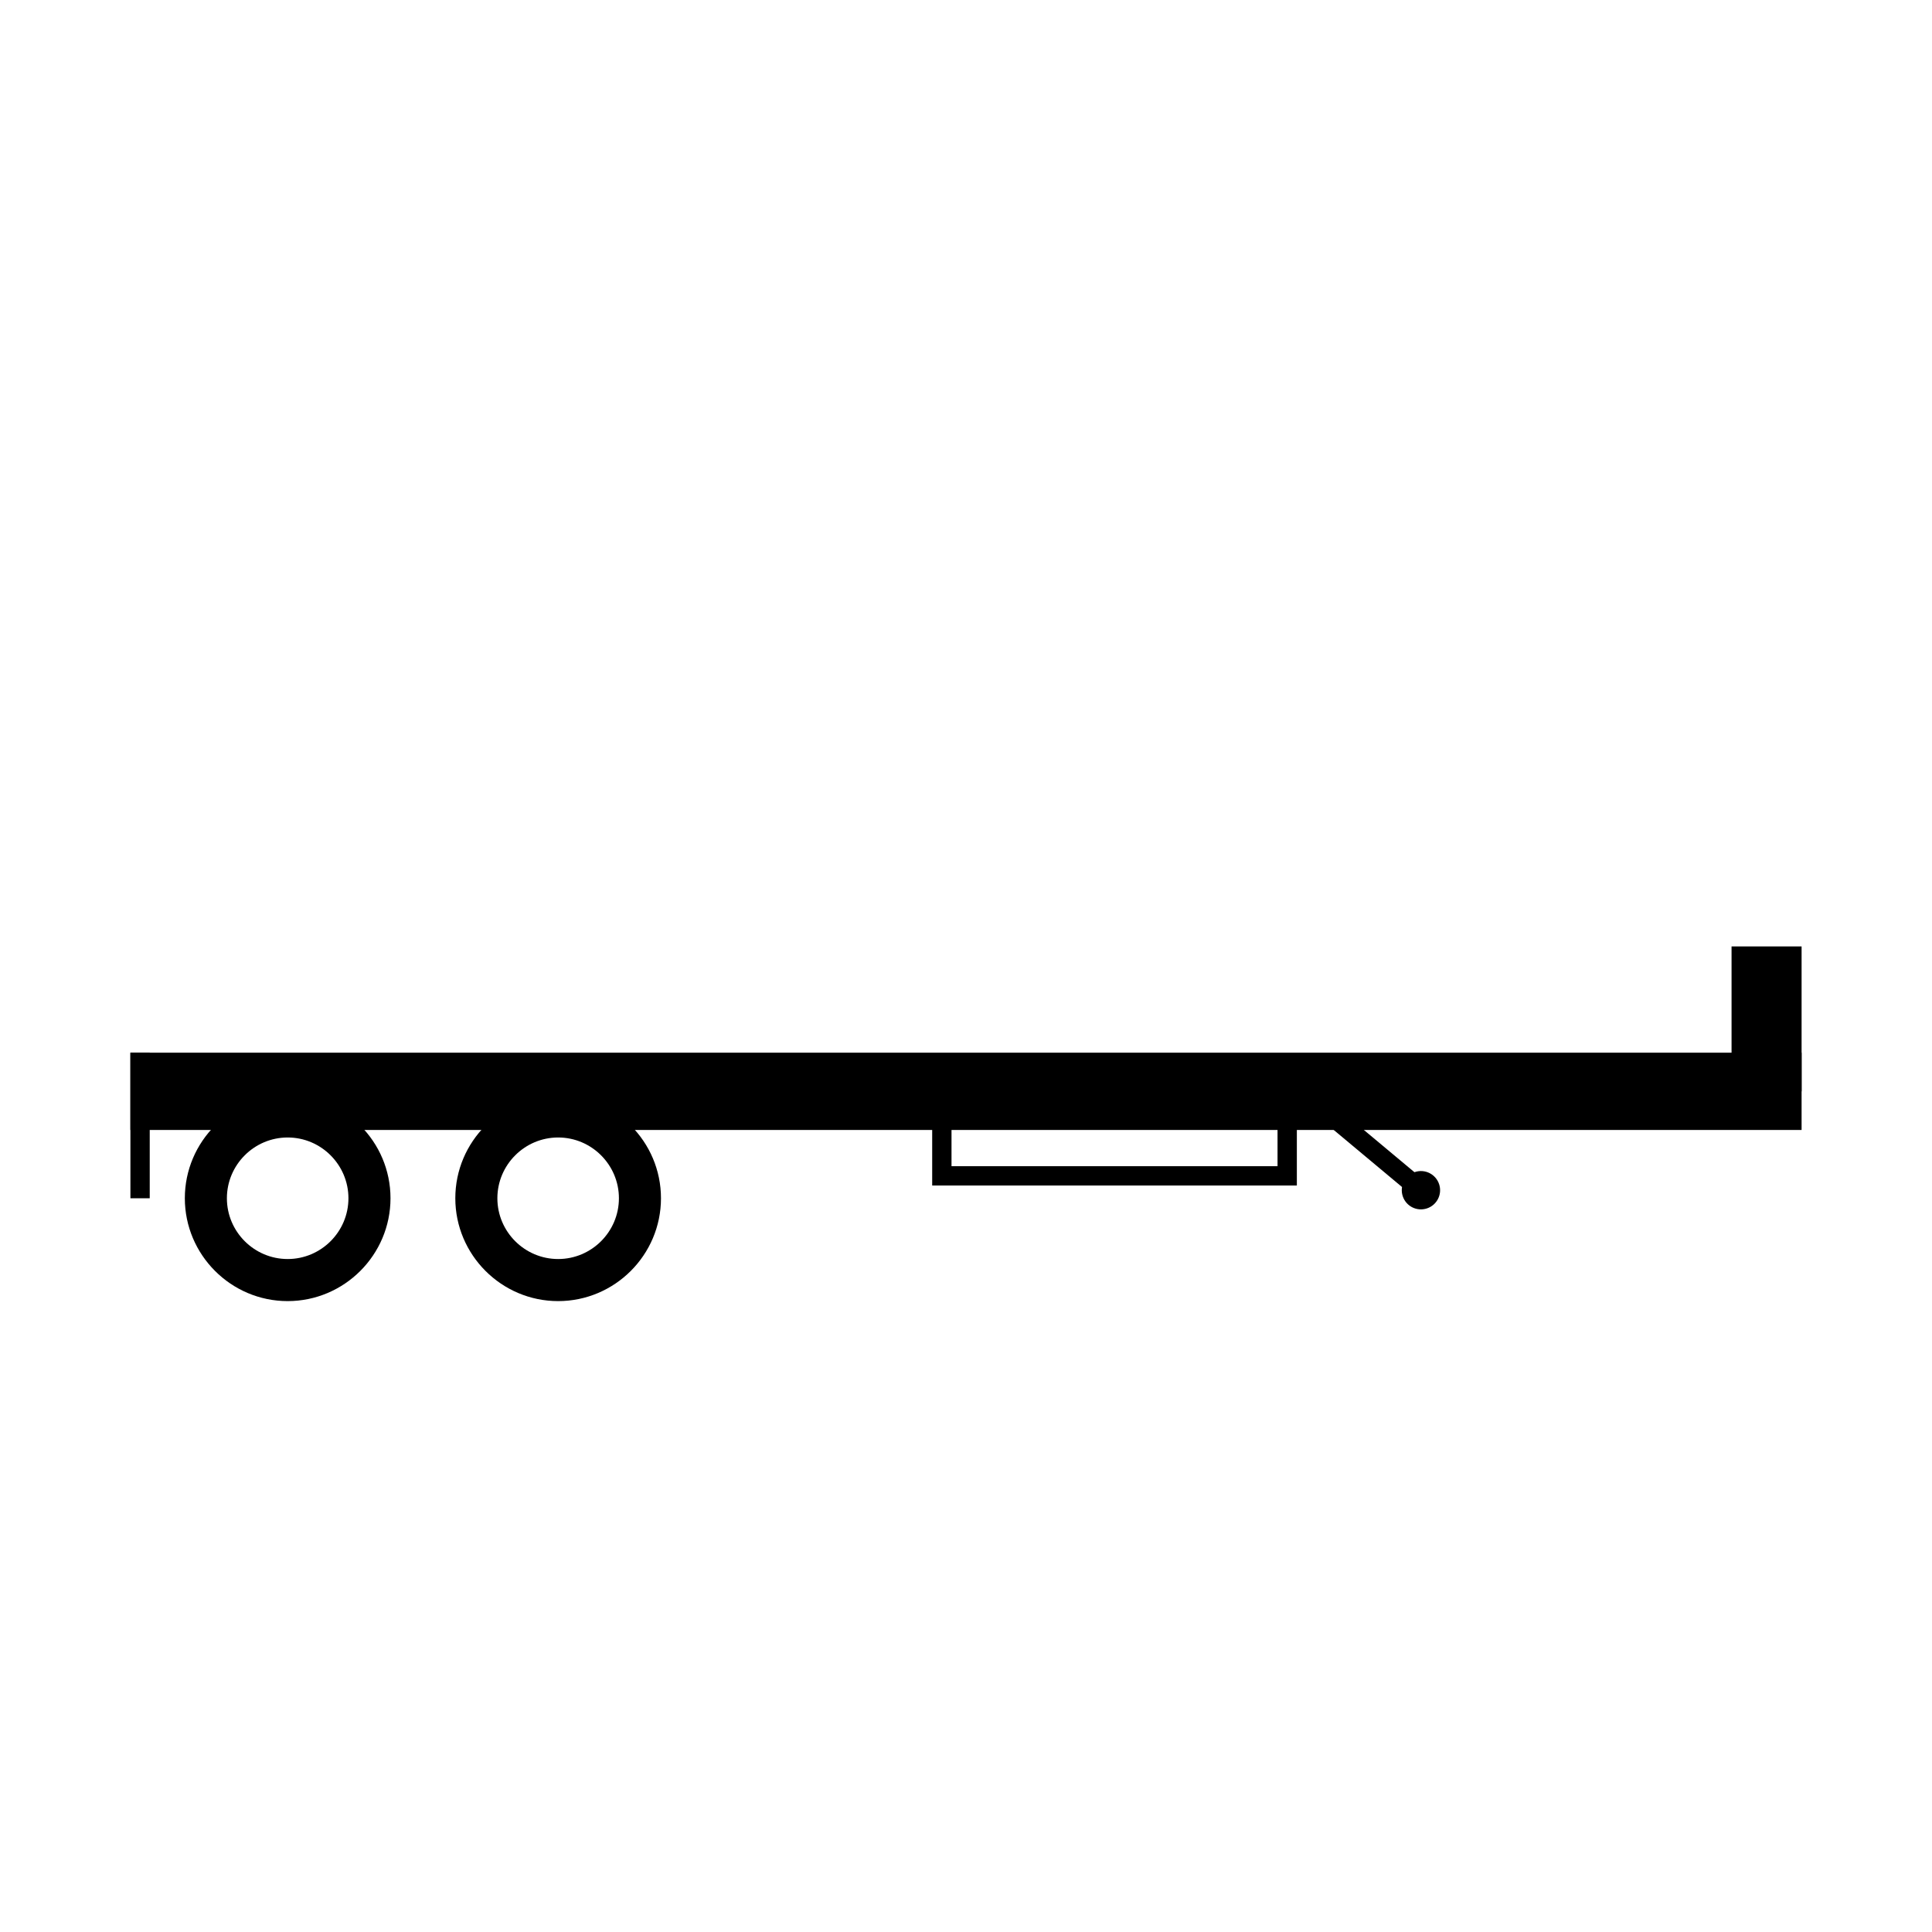 <?xml version="1.0" encoding="utf-8"?>
<!-- Generator: Adobe Illustrator 16.0.0, SVG Export Plug-In . SVG Version: 6.00 Build 0)  -->
<!DOCTYPE svg PUBLIC "-//W3C//DTD SVG 1.1//EN" "http://www.w3.org/Graphics/SVG/1.1/DTD/svg11.dtd">
<svg version="1.1" id="Layer_1" xmlns="http://www.w3.org/2000/svg" xmlns:xlink="http://www.w3.org/1999/xlink" x="0px" y="0px"
	 width="100px" height="100px" viewBox="0 0 100 100" enable-background="new 0 0 100 100" xml:space="preserve">
<rect x="6.75" y="54.487" fill-rule="evenodd" clip-rule="evenodd" width="86.5" height="4"/>
<rect x="89.625" y="48.987" fill-rule="evenodd" clip-rule="evenodd" width="3.625" height="7.5"/>
<path fill-rule="evenodd" clip-rule="evenodd" d="M14.889,56.698c-2.933,0-5.322,2.391-5.322,5.323s2.39,5.324,5.322,5.324
	c2.932,0,5.323-2.392,5.323-5.324S17.82,56.698,14.889,56.698 M14.89,65.167c-1.732,0-3.146-1.412-3.146-3.145
	s1.414-3.146,3.146-3.146s3.145,1.414,3.145,3.146S16.622,65.167,14.89,65.167"/>
<path fill-rule="evenodd" clip-rule="evenodd" d="M28.889,56.698c-2.933,0-5.322,2.391-5.322,5.323s2.39,5.324,5.322,5.324
	c2.932,0,5.323-2.392,5.323-5.324S31.82,56.698,28.889,56.698 M28.89,65.167c-1.732,0-3.146-1.412-3.146-3.145
	s1.414-3.146,3.146-3.146s3.145,1.414,3.145,3.146S30.622,65.167,28.89,65.167"/>
<rect x="6.75" y="54.487" fill-rule="evenodd" clip-rule="evenodd" width="1" height="7.535"/>
<rect x="48.75" y="57.237" fill="none" stroke="#000000" stroke-miterlimit="10" width="17.875" height="3.625"/>
<path d="M74.49,61.298c0.17,0.521-0.114,1.08-0.635,1.25s-1.08-0.113-1.25-0.635c-0.17-0.52,0.113-1.08,0.635-1.25
	C73.761,60.493,74.32,60.777,74.49,61.298"/>
<line fill="none" stroke="#000000" stroke-miterlimit="10" x1="68.318" y1="57.237" x2="73.548" y2="61.606"/>
</svg>

